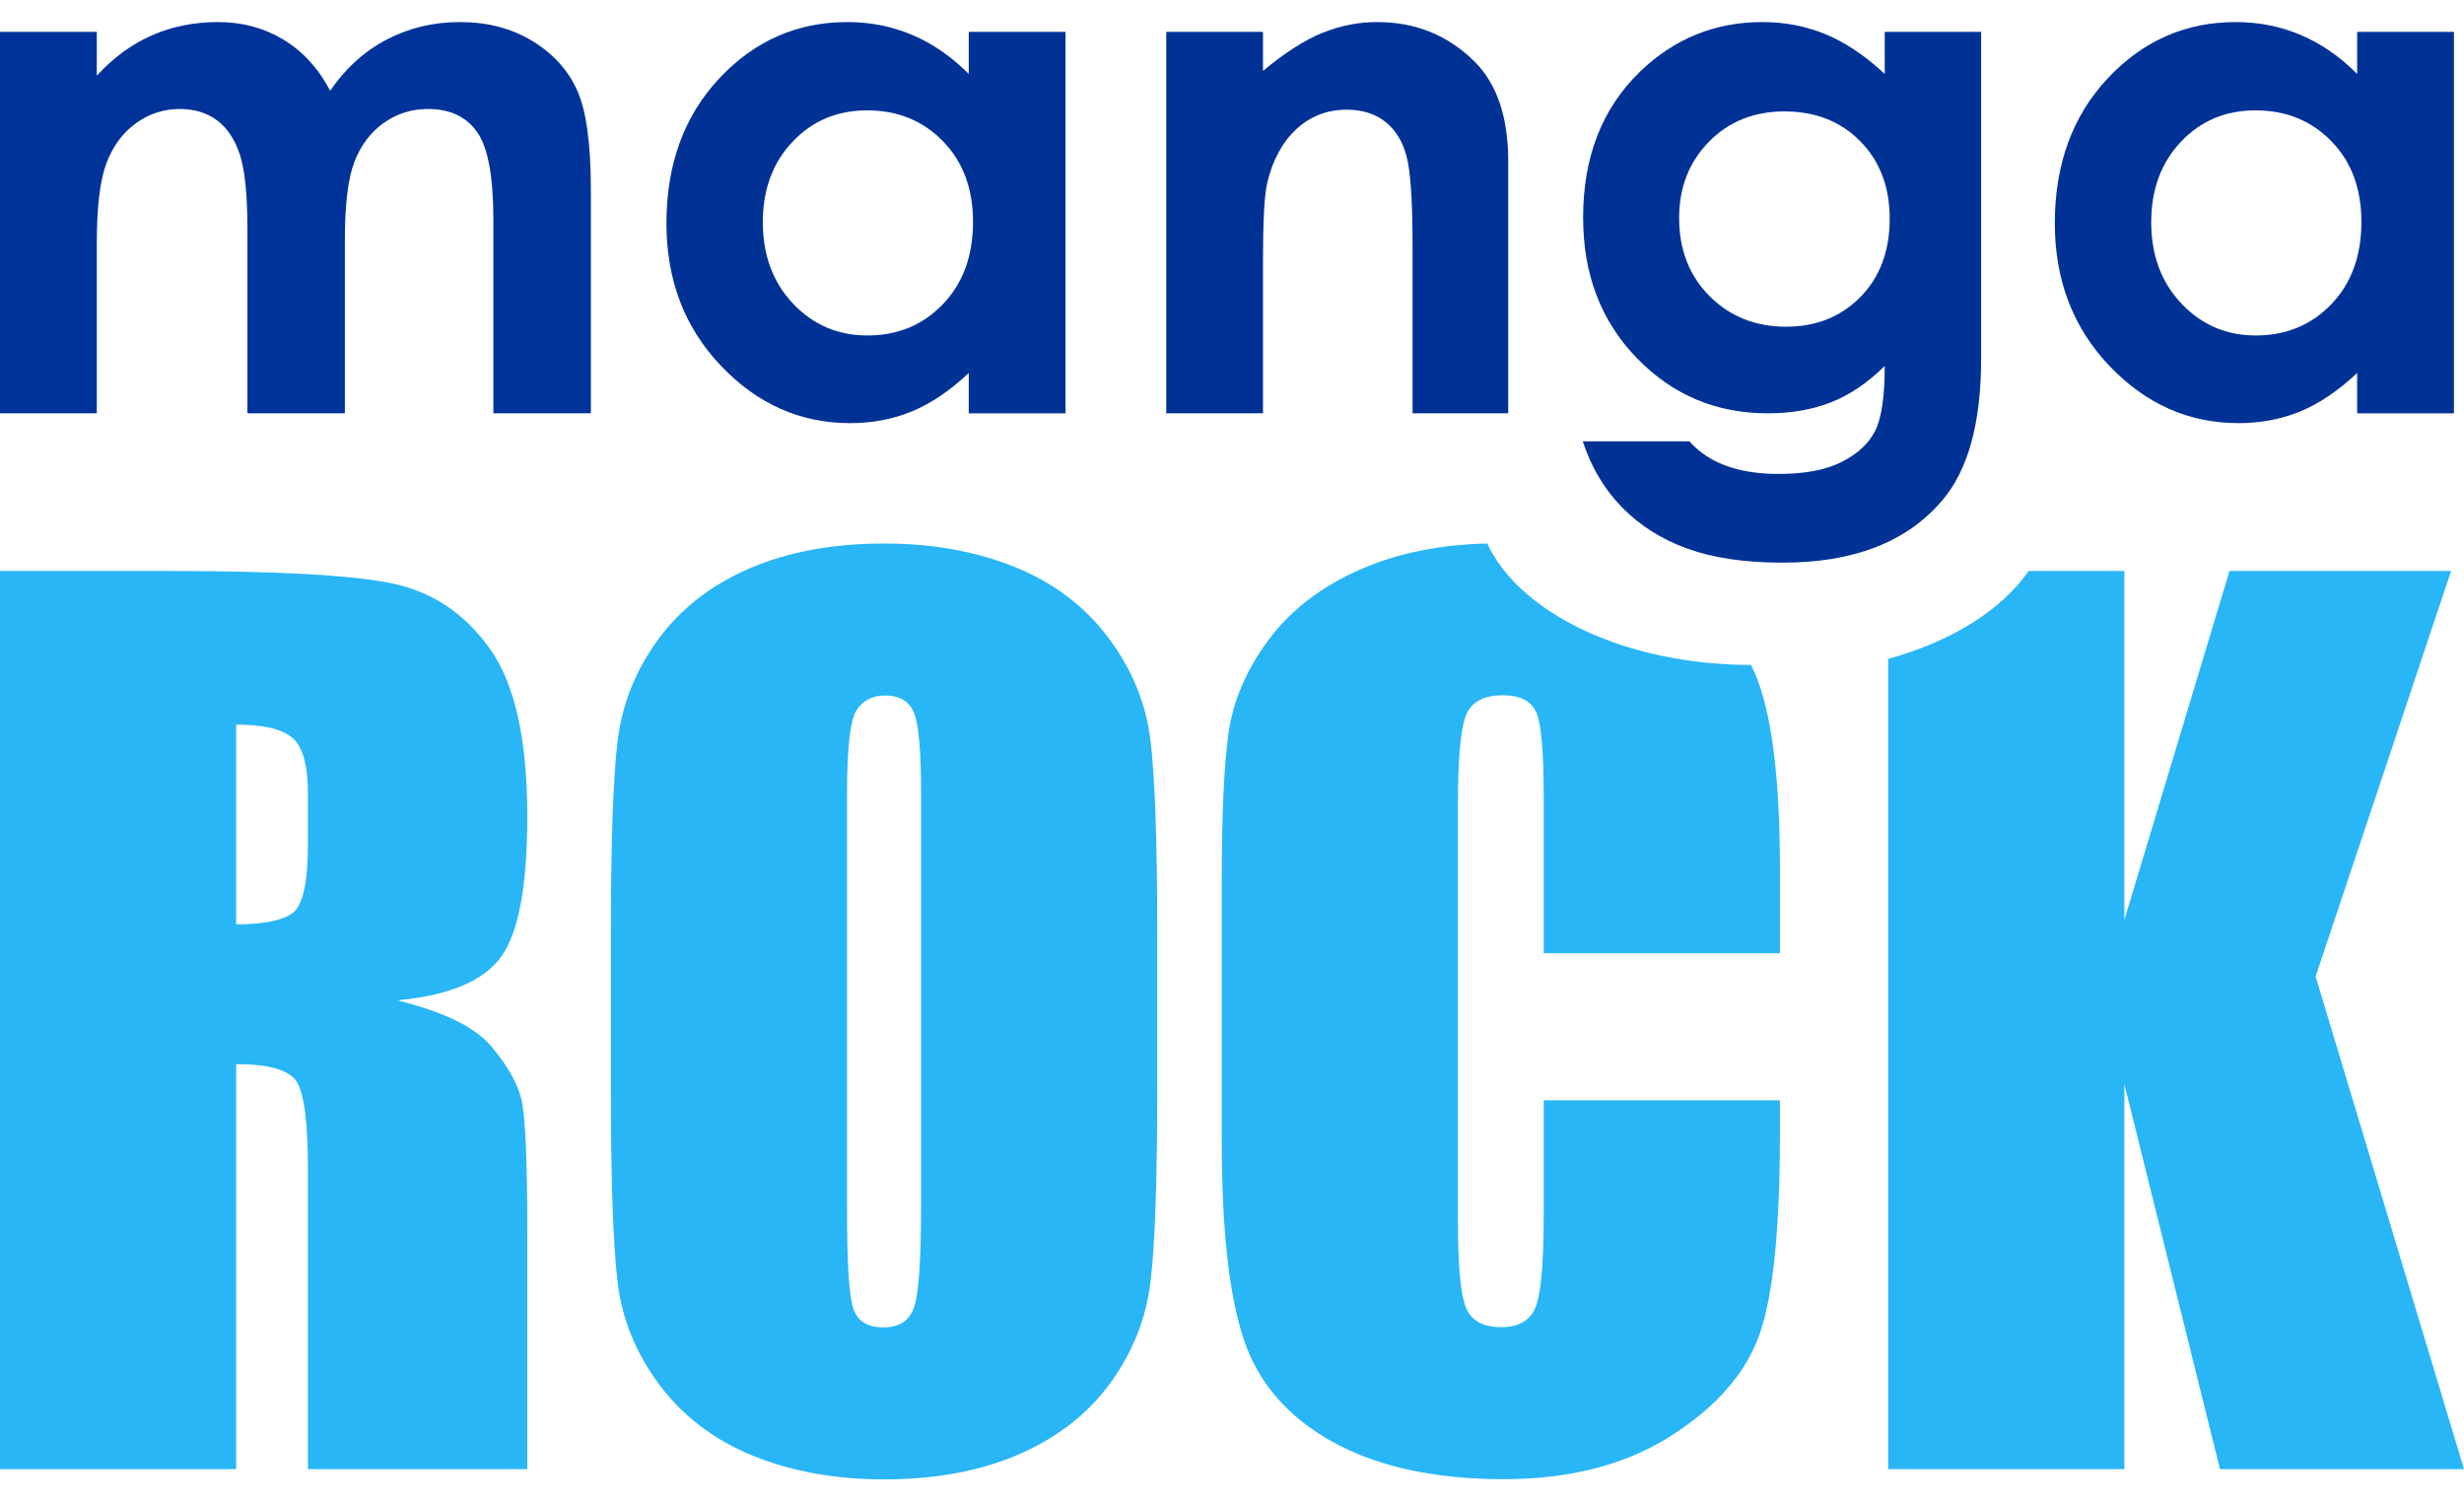 <svg width="64" height="39" viewBox="0 0 64 39" fill="none" xmlns="http://www.w3.org/2000/svg">
<path fill-rule="evenodd" clip-rule="evenodd" d="M6.134 18.822V24.01C6.824 24.01 7.307 23.917 7.584 23.729C7.861 23.542 7.999 22.934 7.999 21.906V20.624C7.999 19.884 7.865 19.399 7.598 19.168C7.331 18.937 6.843 18.822 6.134 18.822ZM0 14.831H4.342C7.236 14.831 9.196 14.941 10.221 15.162C11.246 15.383 12.081 15.947 12.727 16.855C13.373 17.763 13.696 19.212 13.696 21.2C13.696 23.016 13.468 24.236 13.011 24.86C12.555 25.485 11.656 25.86 10.316 25.984C11.53 26.282 12.345 26.681 12.763 27.181C13.181 27.68 13.441 28.139 13.543 28.556C13.645 28.974 13.696 30.125 13.696 32.008V38.161H7.999V30.408C7.999 29.16 7.899 28.386 7.7 28.088C7.502 27.791 6.979 27.641 6.134 27.641V38.161H0V14.831Z" fill="#29B6F6"/>
<path fill-rule="evenodd" clip-rule="evenodd" d="M23.924 20.602C23.924 19.517 23.864 18.823 23.742 18.52C23.62 18.218 23.371 18.066 22.992 18.066C22.671 18.066 22.425 18.188 22.256 18.434C22.086 18.679 22.001 19.402 22.001 20.602V31.496C22.001 32.851 22.057 33.686 22.169 34.004C22.28 34.321 22.54 34.479 22.948 34.479C23.365 34.479 23.633 34.297 23.75 33.932C23.866 33.567 23.924 32.698 23.924 31.324V20.602ZM30.058 28.268C30.058 30.613 30.002 32.272 29.89 33.247C29.779 34.222 29.429 35.114 28.842 35.921C28.254 36.727 27.46 37.346 26.459 37.779C25.459 38.211 24.293 38.427 22.963 38.427C21.7 38.427 20.566 38.223 19.561 37.815C18.555 37.407 17.747 36.795 17.134 35.978C16.523 35.161 16.159 34.272 16.042 33.312C15.926 32.351 15.867 30.67 15.867 28.268V24.277C15.867 21.933 15.923 20.274 16.035 19.298C16.146 18.323 16.496 17.432 17.084 16.625C17.671 15.818 18.465 15.198 19.465 14.766C20.466 14.334 21.632 14.118 22.963 14.118C24.225 14.118 25.359 14.322 26.365 14.73C27.37 15.139 28.179 15.751 28.79 16.567C29.403 17.384 29.767 18.273 29.883 19.233C30 20.194 30.058 21.876 30.058 24.277V28.268Z" fill="#29B6F6"/>
<path fill-rule="evenodd" clip-rule="evenodd" d="M60.146 25.365L63.665 14.831H57.909L55.178 23.895V14.831H52.691C51.995 15.845 50.685 16.663 49.044 17.115V38.161H55.178V28.16L57.662 38.161H64L60.146 25.365Z" fill="#29B6F6"/>
<path fill-rule="evenodd" clip-rule="evenodd" d="M45.48 17.272C42.221 17.269 39.478 15.936 38.63 14.118C37.406 14.145 36.313 14.365 35.355 14.782C34.33 15.228 33.529 15.841 32.951 16.619C32.373 17.398 32.026 18.207 31.909 19.047C31.793 19.888 31.734 21.149 31.734 22.83V29.646C31.734 31.933 31.924 33.645 32.303 34.784C32.681 35.921 33.454 36.813 34.619 37.457C35.785 38.1 37.266 38.422 39.063 38.422C40.792 38.422 42.246 38.042 43.427 37.282C44.607 36.522 45.369 35.637 45.714 34.626C46.059 33.617 46.231 31.904 46.231 29.489V28.58H40.097V31.512C40.097 32.793 40.027 33.606 39.886 33.954C39.745 34.3 39.447 34.473 38.99 34.473C38.514 34.473 38.208 34.301 38.073 33.955C37.936 33.609 37.868 32.869 37.868 31.736V20.899C37.868 19.718 37.936 18.949 38.073 18.593C38.208 18.238 38.529 18.06 39.034 18.06C39.48 18.06 39.77 18.207 39.901 18.499C40.032 18.791 40.097 19.527 40.097 20.706V24.761H46.231V22.545C46.231 20.367 46.047 18.763 45.677 17.731C45.621 17.574 45.555 17.421 45.48 17.272Z" fill="#29B6F6"/>
<path fill-rule="evenodd" clip-rule="evenodd" d="M0 0.827H2.514V1.966C2.943 1.498 3.421 1.149 3.946 0.918C4.471 0.688 5.044 0.573 5.664 0.573C6.291 0.573 6.855 0.724 7.359 1.027C7.863 1.331 8.268 1.774 8.576 2.357C8.974 1.774 9.464 1.331 10.045 1.027C10.625 0.724 11.259 0.573 11.947 0.573C12.659 0.573 13.286 0.736 13.826 1.064C14.366 1.392 14.755 1.82 14.992 2.348C15.228 2.876 15.347 3.735 15.347 4.926V10.735H12.815V5.708C12.815 4.585 12.674 3.825 12.391 3.427C12.109 3.03 11.685 2.831 11.121 2.831C10.691 2.831 10.306 2.952 9.965 3.195C9.625 3.438 9.372 3.773 9.206 4.201C9.04 4.629 8.957 5.317 8.957 6.264V10.735H6.426V5.936C6.426 5.05 6.36 4.408 6.228 4.01C6.095 3.612 5.897 3.317 5.632 3.122C5.368 2.928 5.048 2.831 4.673 2.831C4.254 2.831 3.874 2.954 3.533 3.2C3.191 3.446 2.936 3.79 2.767 4.233C2.598 4.677 2.514 5.375 2.514 6.328V10.735H0V0.827Z" fill="#003399"/>
<path fill-rule="evenodd" clip-rule="evenodd" d="M22.52 2.867C21.744 2.867 21.098 3.139 20.585 3.683C20.07 4.226 19.814 4.923 19.814 5.772C19.814 6.629 20.076 7.333 20.598 7.886C21.121 8.438 21.765 8.714 22.529 8.714C23.319 8.714 23.973 8.442 24.493 7.899C25.013 7.356 25.273 6.644 25.273 5.763C25.273 4.901 25.013 4.203 24.493 3.669C23.973 3.135 23.316 2.867 22.52 2.867ZM25.162 0.828H27.676V10.736H25.162V9.689C24.672 10.15 24.18 10.482 23.687 10.686C23.194 10.889 22.658 10.991 22.082 10.991C20.789 10.991 19.67 10.494 18.726 9.502C17.781 8.509 17.31 7.275 17.31 5.8C17.31 4.27 17.767 3.016 18.68 2.039C19.594 1.062 20.703 0.573 22.009 0.573C22.609 0.573 23.173 0.685 23.701 0.91C24.228 1.134 24.715 1.471 25.162 1.921V0.828Z" fill="#003296"/>
<path fill-rule="evenodd" clip-rule="evenodd" d="M30.292 0.827H32.805V1.842C33.375 1.367 33.892 1.037 34.354 0.851C34.816 0.665 35.29 0.573 35.774 0.573C36.767 0.573 37.61 0.915 38.302 1.601C38.885 2.184 39.175 3.046 39.175 4.188V10.735H36.69V6.396C36.69 5.214 36.637 4.429 36.529 4.041C36.422 3.652 36.235 3.357 35.969 3.154C35.703 2.951 35.374 2.849 34.982 2.849C34.474 2.849 34.037 3.017 33.673 3.354C33.309 3.691 33.056 4.156 32.915 4.75C32.842 5.06 32.805 5.73 32.805 6.76V10.735H30.292V0.827Z" fill="#003296"/>
<path fill-rule="evenodd" clip-rule="evenodd" d="M46.349 2.894C45.557 2.894 44.903 3.158 44.388 3.682C43.873 4.208 43.614 4.868 43.614 5.663C43.614 6.489 43.879 7.166 44.406 7.694C44.934 8.222 45.596 8.486 46.395 8.486C47.174 8.486 47.817 8.228 48.324 7.712C48.83 7.196 49.083 6.519 49.083 5.681C49.083 4.856 48.828 4.185 48.318 3.669C47.809 3.153 47.152 2.894 46.349 2.894ZM48.954 0.827H51.458V9.315C51.458 10.99 51.118 12.223 50.436 13.012C49.522 14.081 48.144 14.615 46.303 14.615C45.321 14.615 44.495 14.493 43.827 14.25C43.157 14.008 42.593 13.651 42.132 13.18C41.672 12.71 41.332 12.138 41.11 11.464H43.881C44.127 11.743 44.443 11.954 44.83 12.097C45.216 12.239 45.674 12.311 46.202 12.311C46.876 12.311 47.42 12.208 47.831 12.001C48.242 11.795 48.532 11.528 48.701 11.2C48.87 10.872 48.954 10.307 48.954 9.506C48.512 9.943 48.049 10.257 47.564 10.448C47.079 10.639 46.53 10.736 45.916 10.736C44.572 10.736 43.436 10.256 42.51 9.296C41.583 8.338 41.12 7.123 41.12 5.653C41.12 4.081 41.61 2.819 42.593 1.866C43.483 1.004 44.544 0.573 45.778 0.573C46.355 0.573 46.9 0.677 47.412 0.887C47.924 1.097 48.438 1.441 48.954 1.92V0.827Z" fill="#003296"/>
<path fill-rule="evenodd" clip-rule="evenodd" d="M58.583 2.867C57.806 2.867 57.161 3.139 56.647 3.683C56.133 4.226 55.876 4.923 55.876 5.772C55.876 6.629 56.137 7.333 56.661 7.886C57.184 8.438 57.827 8.714 58.592 8.714C59.381 8.714 60.036 8.442 60.556 7.899C61.076 7.356 61.335 6.644 61.335 5.763C61.335 4.901 61.076 4.203 60.556 3.669C60.036 3.135 59.378 2.867 58.583 2.867ZM61.225 0.828H63.739V10.736H61.225V9.689C60.734 10.15 60.242 10.482 59.749 10.686C59.255 10.889 58.721 10.991 58.145 10.991C56.851 10.991 55.732 10.494 54.788 9.502C53.844 8.509 53.372 7.275 53.372 5.8C53.372 4.27 53.829 3.016 54.742 2.039C55.656 1.062 56.765 0.573 58.071 0.573C58.672 0.573 59.236 0.685 59.763 0.91C60.29 1.134 60.777 1.471 61.225 1.921V0.828Z" fill="#003296"/>
</svg>
